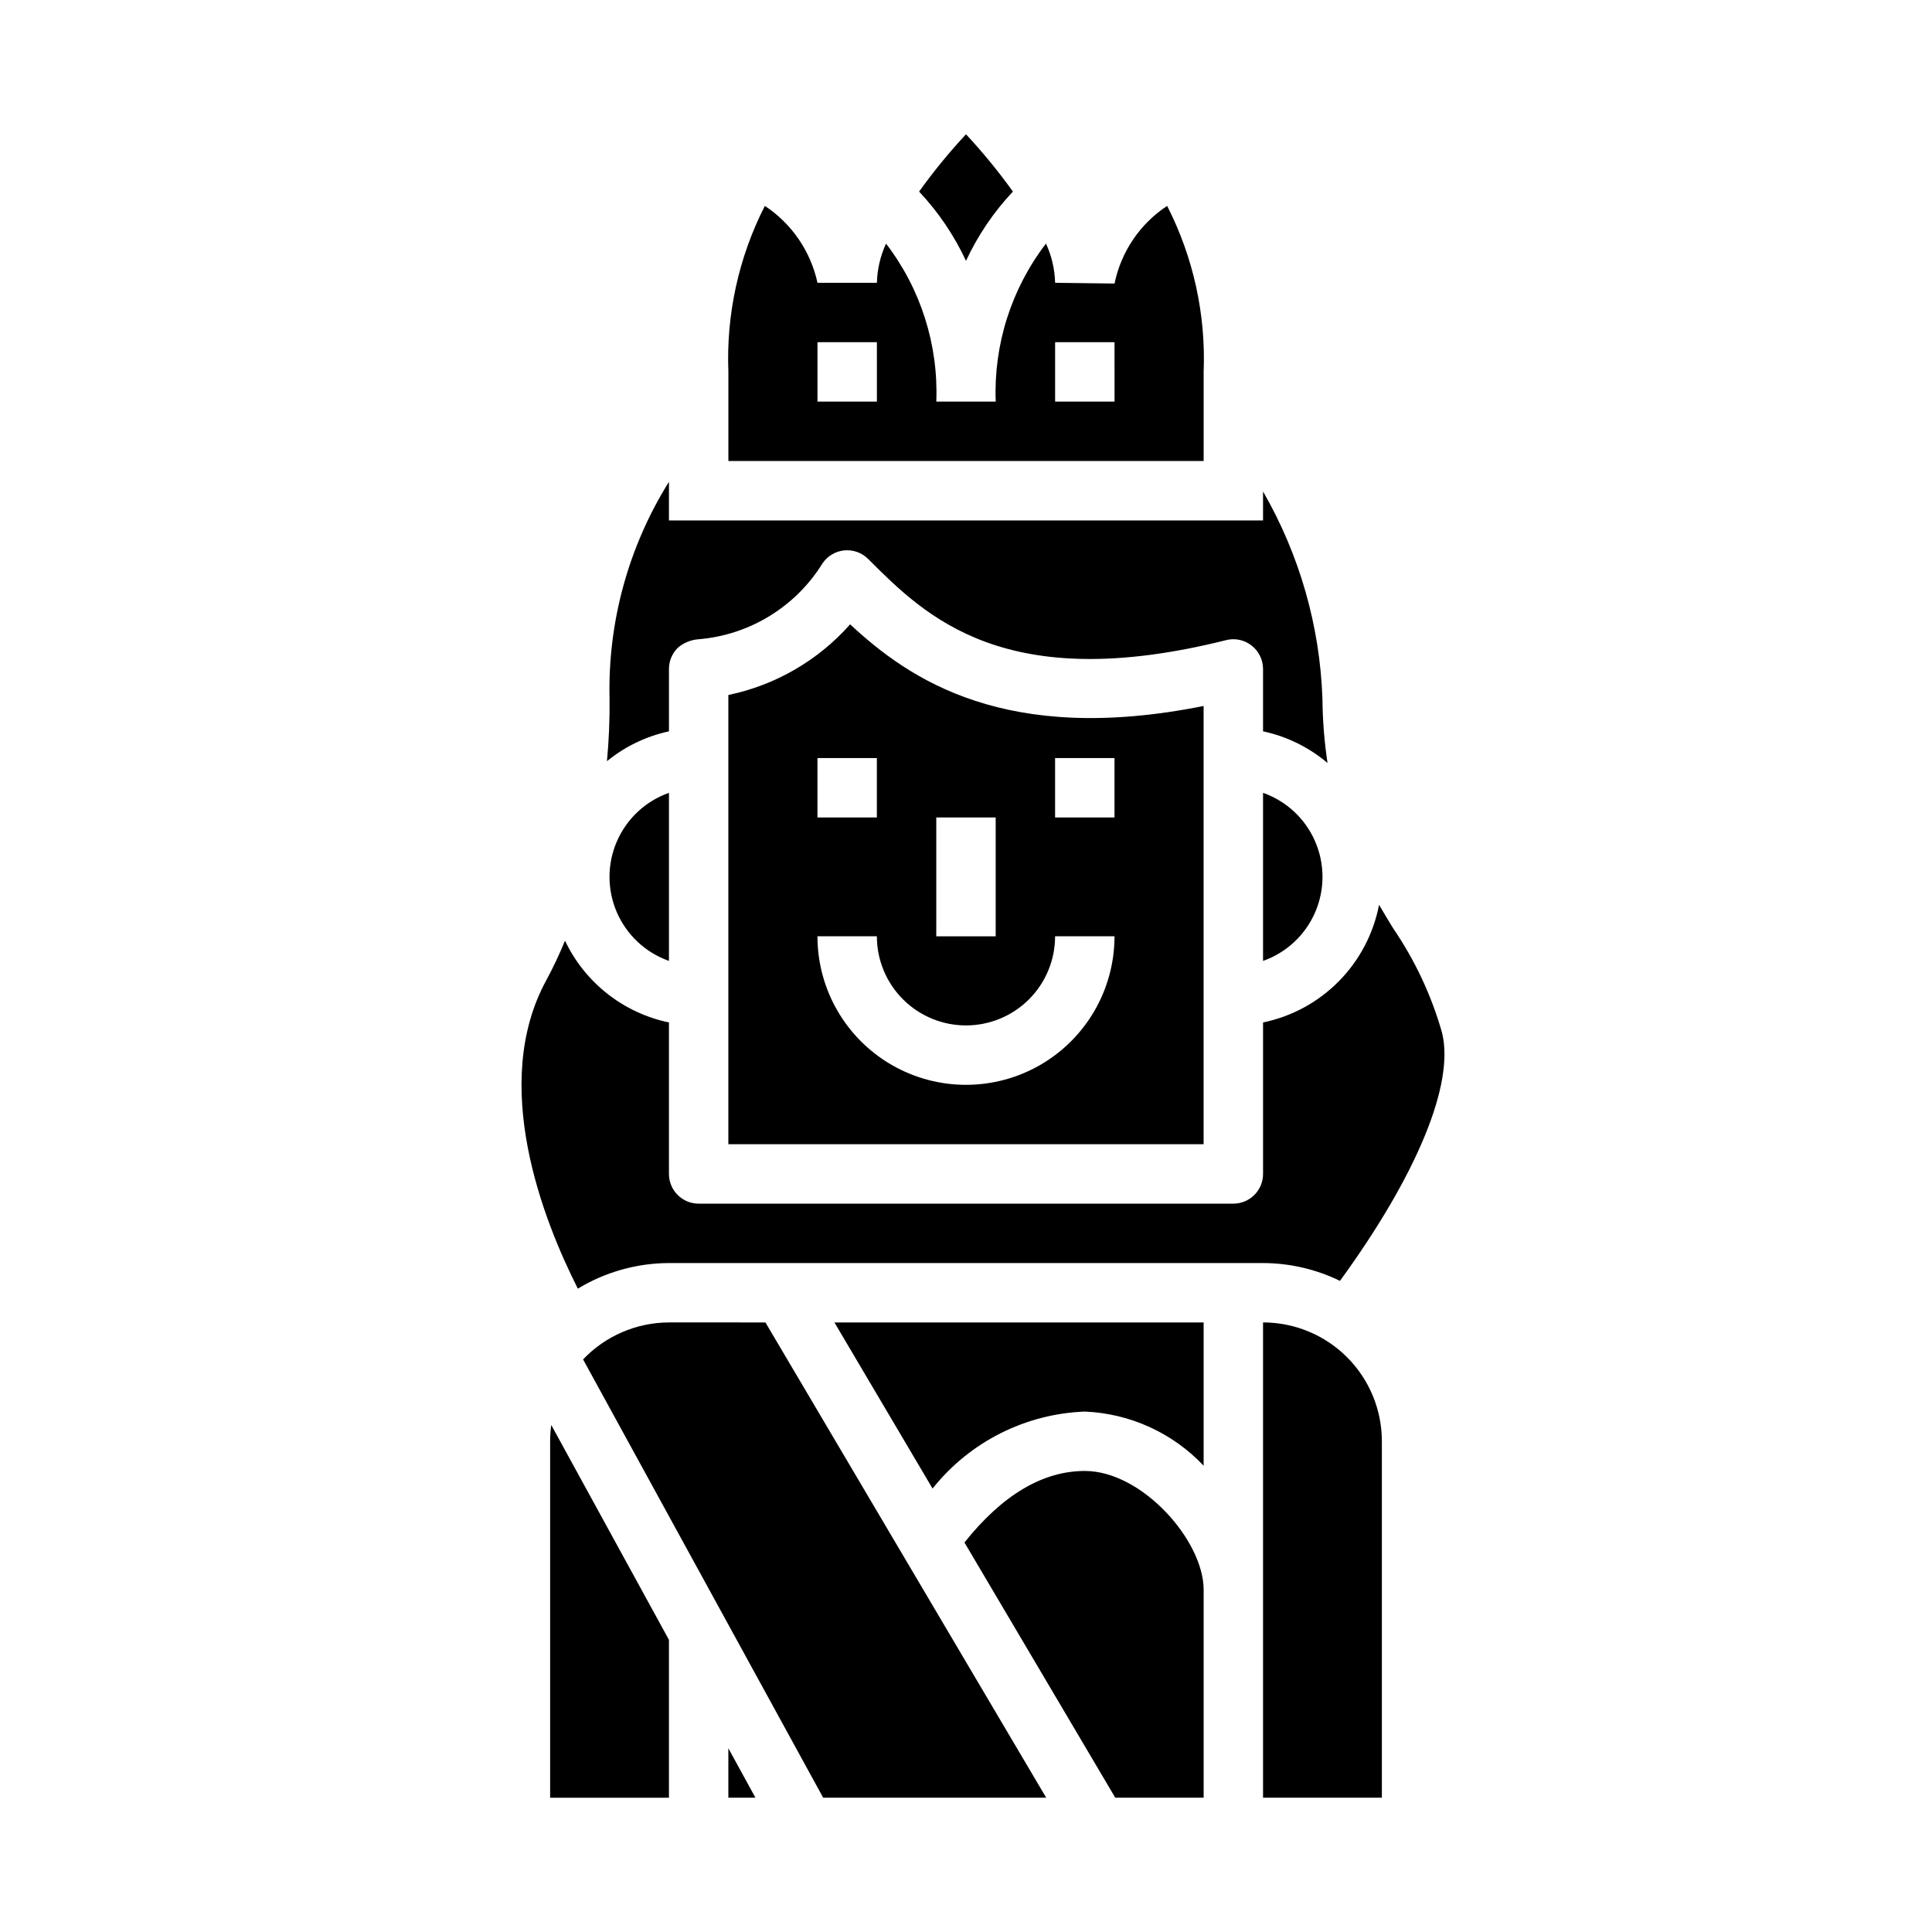 <?xml version="1.0" encoding="UTF-8"?>
<!-- Uploaded to: SVG Repo, www.svgrepo.com, Generator: SVG Repo Mixer Tools -->
<svg fill="#000000" width="800px" height="800px" version="1.1" viewBox="144 144 512 512" xmlns="http://www.w3.org/2000/svg">
 <g>
  <path d="m321.28 337.81v-16.531c0-2.09 0.828-4.094 2.309-5.574 1.555-1.352 3.508-2.16 5.562-2.297 13.5-1.125 25.664-8.574 32.805-20.082 1.309-1.961 3.43-3.231 5.773-3.465 2.348-0.23 4.676 0.602 6.34 2.269 15.281 15.281 36.211 36.211 94.859 21.516v-0.004c2.352-0.602 4.852-0.07 6.754 1.434 1.914 1.488 3.035 3.777 3.039 6.203v16.531c6.301 1.344 12.172 4.227 17.09 8.391-0.848-5.621-1.297-11.297-1.348-16.984-0.668-19.336-6.074-38.207-15.742-54.965v7.668h-157.44v-10.234c-10.75 17.207-16.223 37.184-15.742 57.465 0.062 5.535-0.164 11.066-0.688 16.574 4.773-3.902 10.406-6.613 16.43-7.914z"/>
  <path d="m478.72 398.65c6.184-2.18 11.18-6.836 13.793-12.844 2.617-6.012 2.617-12.84 0-18.852-2.613-6.012-7.609-10.664-13.793-12.844z"/>
  <path d="m321.28 398.65v-44.539c-6.18 2.18-11.176 6.832-13.793 12.844s-2.617 12.84 0 18.852c2.617 6.008 7.613 10.664 13.793 12.844z"/>
  <path d="m337.02 328.18v119.05h125.95v-116.14c-52.395 10.508-77.934-6.977-93.676-21.633h-0.004c-8.457 9.559-19.777 16.125-32.273 18.723zm86.59 16.719h15.742v15.742h-15.742zm-31.488 15.742h15.742v31.488h-15.742zm7.871 55.105h0.004c6.262 0 12.27-2.488 16.699-6.918 4.426-4.426 6.914-10.434 6.914-16.699h15.746c0 14.062-7.504 27.059-19.68 34.09-12.18 7.031-27.184 7.031-39.359 0-12.18-7.031-19.684-20.027-19.684-34.09h15.746c0 6.266 2.488 12.273 6.918 16.699 4.426 4.43 10.434 6.918 16.699 6.918zm-23.617-55.105h-15.742v-15.742h15.742z"/>
  <path d="m462.98 242.56c0.598-15.254-2.734-30.402-9.676-43.996-7.191 4.742-12.203 12.141-13.941 20.578l-15.746-0.199c-0.094-3.594-0.918-7.129-2.422-10.391-9.188 11.98-13.898 26.793-13.32 41.879h-15.746c0.578-15.082-4.137-29.895-13.324-41.871-1.5 3.262-2.324 6.793-2.418 10.383h-15.746c-1.812-8.352-6.82-15.664-13.949-20.379-6.938 13.594-10.266 28.742-9.664 43.996v23.617h125.95zm-86.594 7.871h-15.746v-15.742h15.742zm62.977 0h-15.746v-15.742h15.742z"/>
  <path d="m412.43 194.77c-3.816-5.32-7.969-10.391-12.43-15.184-4.465 4.793-8.613 9.863-12.43 15.184 5.094 5.418 9.293 11.617 12.43 18.359 3.137-6.742 7.332-12.941 12.43-18.359z"/>
  <path d="m478.72 494.46v125.95h31.488v-94.465c0-8.348-3.316-16.359-9.223-22.266-5.906-5.902-13.914-9.223-22.266-9.223z"/>
  <path d="m321.28 494.46c-8.605 0.02-16.828 3.562-22.758 9.801l63.629 116.15h59.105l-74.406-125.95z"/>
  <path d="m321.28 478.72h157.44c7.066 0.02 14.035 1.633 20.387 4.723 20.293-27.875 30.441-52.207 27.047-65.762h0.004c-2.797-9.855-7.172-19.195-12.949-27.656-1.238-2.016-2.488-4.098-3.746-6.242-1.473 7.652-5.176 14.699-10.648 20.246-5.469 5.551-12.461 9.352-20.094 10.93v40.145c0 2.09-0.828 4.09-2.305 5.566-1.477 1.477-3.481 2.309-5.566 2.309h-141.7c-4.348 0-7.871-3.527-7.871-7.875v-40.145c-12.066-2.516-22.262-10.535-27.551-21.672-1.465 3.582-3.117 7.086-4.953 10.492-15.043 27.551-0.789 63.66 8.359 81.719h0.004c7.281-4.406 15.629-6.75 24.141-6.777z"/>
  <path d="m431.49 533.82c-11.164 0-21.875 6.375-31.898 18.957l39.965 67.633h23.422v-55.102c0-13.008-16.289-31.488-31.488-31.488z"/>
  <path d="m391.14 538.48c9.832-12.355 24.566-19.805 40.348-20.398 11.961 0.496 23.262 5.641 31.488 14.344v-37.961h-97.844z"/>
  <path d="m337.02 620.41h7.18l-7.18-13.105z"/>
  <path d="m289.79 525.95v94.465h31.488v-41.84l-31.188-56.938c-0.199 1.43-0.301 2.871-0.301 4.312z"/>
 </g>
</svg>